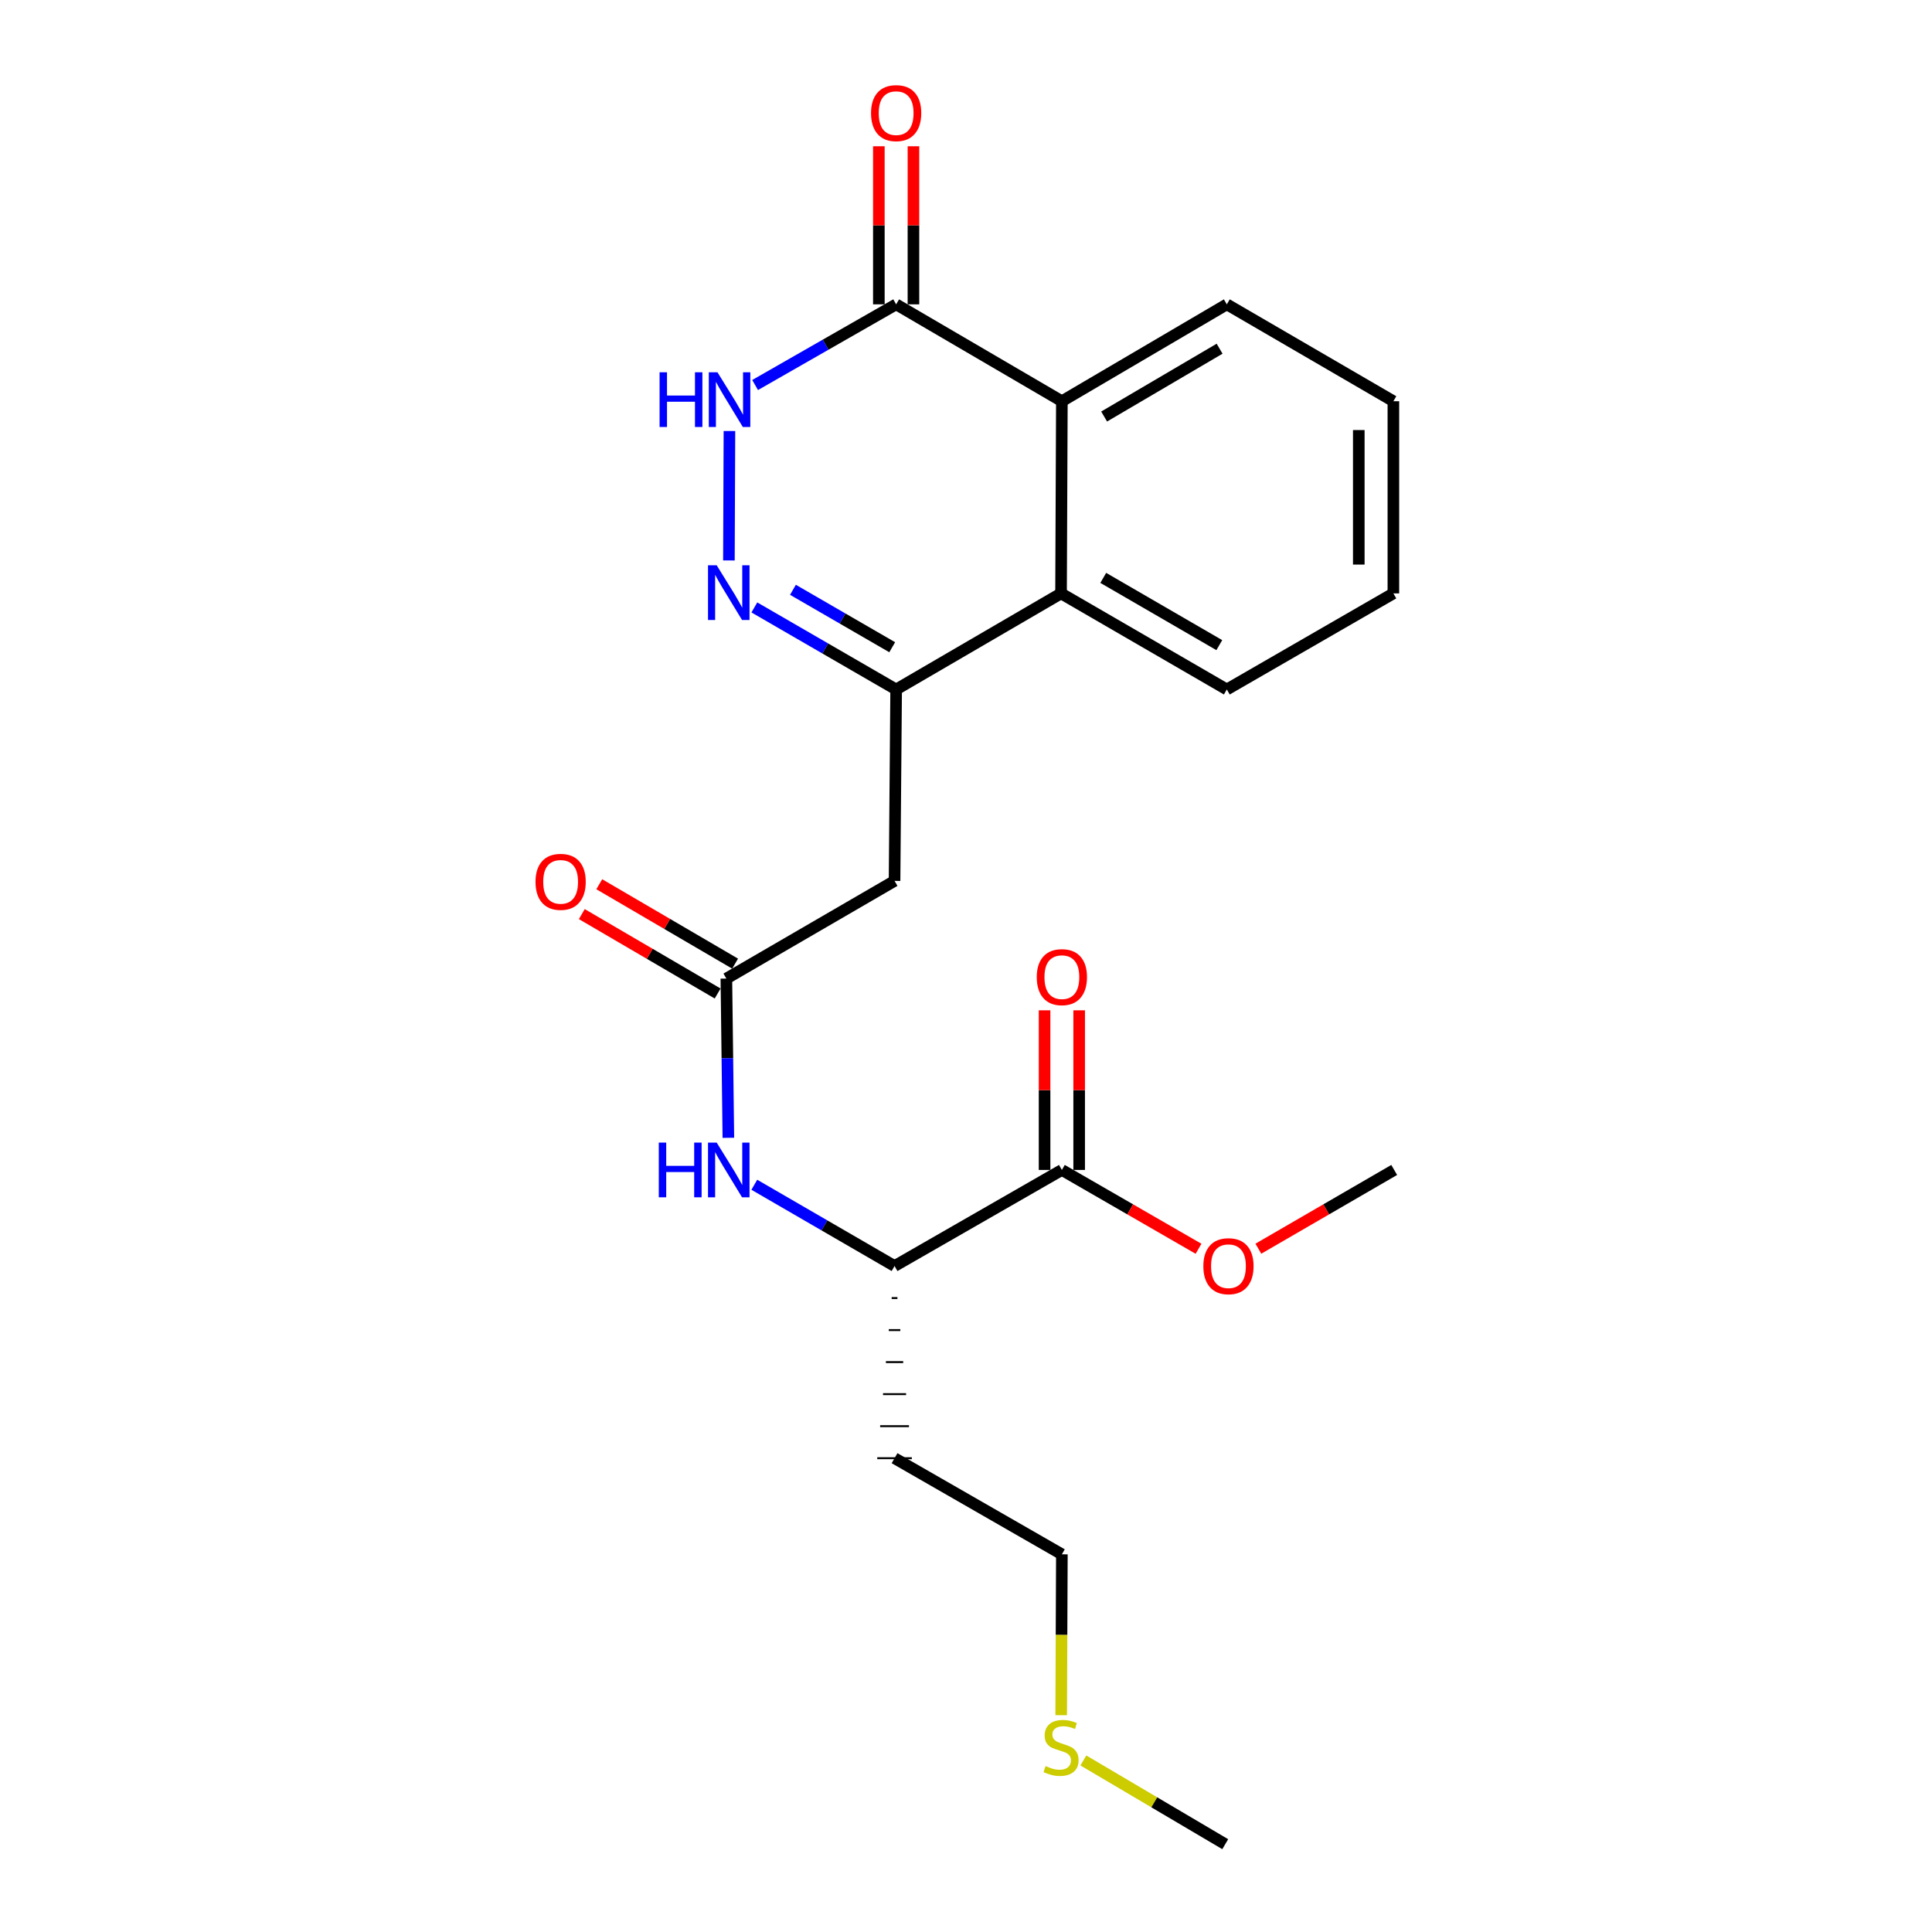 <?xml version='1.0' encoding='iso-8859-1'?>
<svg version='1.1' baseProfile='full'
              xmlns='http://www.w3.org/2000/svg'
                      xmlns:rdkit='http://www.rdkit.org/xml'
                      xmlns:xlink='http://www.w3.org/1999/xlink'
                  xml:space='preserve'
width='1000px' height='1000px' viewBox='0 0 1000 1000'>
<!-- END OF HEADER -->
<rect style='opacity:1.0;fill:#FFFFFF;stroke:none' width='1000' height='1000' x='0' y='0'> </rect>
<path class='bond-0' d='M 390.453,314.406 L 427.149,335.64' style='fill:none;fill-rule:evenodd;stroke:#0000FF;stroke-width:6px;stroke-linecap:butt;stroke-linejoin:miter;stroke-opacity:1' />
<path class='bond-0' d='M 427.149,335.64 L 463.844,356.873' style='fill:none;fill-rule:evenodd;stroke:#000000;stroke-width:6px;stroke-linecap:butt;stroke-linejoin:miter;stroke-opacity:1' />
<path class='bond-0' d='M 410.429,305.28 L 436.116,320.143' style='fill:none;fill-rule:evenodd;stroke:#0000FF;stroke-width:6px;stroke-linecap:butt;stroke-linejoin:miter;stroke-opacity:1' />
<path class='bond-0' d='M 436.116,320.143 L 461.803,335.007' style='fill:none;fill-rule:evenodd;stroke:#000000;stroke-width:6px;stroke-linecap:butt;stroke-linejoin:miter;stroke-opacity:1' />
<path class='bond-1' d='M 377.279,290.086 L 377.552,223.092' style='fill:none;fill-rule:evenodd;stroke:#0000FF;stroke-width:6px;stroke-linecap:butt;stroke-linejoin:miter;stroke-opacity:1' />
<path class='bond-3' d='M 463.844,356.873 L 463.019,455.95' style='fill:none;fill-rule:evenodd;stroke:#000000;stroke-width:6px;stroke-linecap:butt;stroke-linejoin:miter;stroke-opacity:1' />
<path class='bond-4' d='M 463.844,356.873 L 549.195,307.141' style='fill:none;fill-rule:evenodd;stroke:#000000;stroke-width:6px;stroke-linecap:butt;stroke-linejoin:miter;stroke-opacity:1' />
<path class='bond-2' d='M 390.842,199.287 L 427.343,178.407' style='fill:none;fill-rule:evenodd;stroke:#0000FF;stroke-width:6px;stroke-linecap:butt;stroke-linejoin:miter;stroke-opacity:1' />
<path class='bond-2' d='M 427.343,178.407 L 463.844,157.527' style='fill:none;fill-rule:evenodd;stroke:#000000;stroke-width:6px;stroke-linecap:butt;stroke-linejoin:miter;stroke-opacity:1' />
<path class='bond-5' d='M 463.844,157.527 L 549.623,207.677' style='fill:none;fill-rule:evenodd;stroke:#000000;stroke-width:6px;stroke-linecap:butt;stroke-linejoin:miter;stroke-opacity:1' />
<path class='bond-10' d='M 472.796,157.527 L 472.796,116.617' style='fill:none;fill-rule:evenodd;stroke:#000000;stroke-width:6px;stroke-linecap:butt;stroke-linejoin:miter;stroke-opacity:1' />
<path class='bond-10' d='M 472.796,116.617 L 472.796,75.707' style='fill:none;fill-rule:evenodd;stroke:#FF0000;stroke-width:6px;stroke-linecap:butt;stroke-linejoin:miter;stroke-opacity:1' />
<path class='bond-10' d='M 454.893,157.527 L 454.893,116.617' style='fill:none;fill-rule:evenodd;stroke:#000000;stroke-width:6px;stroke-linecap:butt;stroke-linejoin:miter;stroke-opacity:1' />
<path class='bond-10' d='M 454.893,116.617 L 454.893,75.707' style='fill:none;fill-rule:evenodd;stroke:#FF0000;stroke-width:6px;stroke-linecap:butt;stroke-linejoin:miter;stroke-opacity:1' />
<path class='bond-6' d='M 463.019,455.95 L 375.968,506.508' style='fill:none;fill-rule:evenodd;stroke:#000000;stroke-width:6px;stroke-linecap:butt;stroke-linejoin:miter;stroke-opacity:1' />
<path class='bond-16' d='M 549.195,307.141 L 635.003,356.873' style='fill:none;fill-rule:evenodd;stroke:#000000;stroke-width:6px;stroke-linecap:butt;stroke-linejoin:miter;stroke-opacity:1' />
<path class='bond-16' d='M 571.044,299.111 L 631.109,333.924' style='fill:none;fill-rule:evenodd;stroke:#000000;stroke-width:6px;stroke-linecap:butt;stroke-linejoin:miter;stroke-opacity:1' />
<path class='bond-23' d='M 549.195,307.141 L 549.623,207.677' style='fill:none;fill-rule:evenodd;stroke:#000000;stroke-width:6px;stroke-linecap:butt;stroke-linejoin:miter;stroke-opacity:1' />
<path class='bond-17' d='M 549.623,207.677 L 635.003,157.527' style='fill:none;fill-rule:evenodd;stroke:#000000;stroke-width:6px;stroke-linecap:butt;stroke-linejoin:miter;stroke-opacity:1' />
<path class='bond-17' d='M 571.497,215.592 L 631.263,180.487' style='fill:none;fill-rule:evenodd;stroke:#000000;stroke-width:6px;stroke-linecap:butt;stroke-linejoin:miter;stroke-opacity:1' />
<path class='bond-7' d='M 375.968,506.508 L 376.485,547.718' style='fill:none;fill-rule:evenodd;stroke:#000000;stroke-width:6px;stroke-linecap:butt;stroke-linejoin:miter;stroke-opacity:1' />
<path class='bond-7' d='M 376.485,547.718 L 377.002,588.928' style='fill:none;fill-rule:evenodd;stroke:#0000FF;stroke-width:6px;stroke-linecap:butt;stroke-linejoin:miter;stroke-opacity:1' />
<path class='bond-11' d='M 380.485,498.78 L 345.333,478.23' style='fill:none;fill-rule:evenodd;stroke:#000000;stroke-width:6px;stroke-linecap:butt;stroke-linejoin:miter;stroke-opacity:1' />
<path class='bond-11' d='M 345.333,478.23 L 310.181,457.681' style='fill:none;fill-rule:evenodd;stroke:#FF0000;stroke-width:6px;stroke-linecap:butt;stroke-linejoin:miter;stroke-opacity:1' />
<path class='bond-11' d='M 371.45,514.236 L 336.298,493.687' style='fill:none;fill-rule:evenodd;stroke:#000000;stroke-width:6px;stroke-linecap:butt;stroke-linejoin:miter;stroke-opacity:1' />
<path class='bond-11' d='M 336.298,493.687 L 301.146,473.138' style='fill:none;fill-rule:evenodd;stroke:#FF0000;stroke-width:6px;stroke-linecap:butt;stroke-linejoin:miter;stroke-opacity:1' />
<path class='bond-9' d='M 390.43,613.226 L 426.725,634.261' style='fill:none;fill-rule:evenodd;stroke:#0000FF;stroke-width:6px;stroke-linecap:butt;stroke-linejoin:miter;stroke-opacity:1' />
<path class='bond-9' d='M 426.725,634.261 L 463.019,655.297' style='fill:none;fill-rule:evenodd;stroke:#000000;stroke-width:6px;stroke-linecap:butt;stroke-linejoin:miter;stroke-opacity:1' />
<path class='bond-8' d='M 549.623,605.564 L 463.019,655.297' style='fill:none;fill-rule:evenodd;stroke:#000000;stroke-width:6px;stroke-linecap:butt;stroke-linejoin:miter;stroke-opacity:1' />
<path class='bond-12' d='M 558.574,605.564 L 558.574,564.252' style='fill:none;fill-rule:evenodd;stroke:#000000;stroke-width:6px;stroke-linecap:butt;stroke-linejoin:miter;stroke-opacity:1' />
<path class='bond-12' d='M 558.574,564.252 L 558.574,522.939' style='fill:none;fill-rule:evenodd;stroke:#FF0000;stroke-width:6px;stroke-linecap:butt;stroke-linejoin:miter;stroke-opacity:1' />
<path class='bond-12' d='M 540.671,605.564 L 540.671,564.252' style='fill:none;fill-rule:evenodd;stroke:#000000;stroke-width:6px;stroke-linecap:butt;stroke-linejoin:miter;stroke-opacity:1' />
<path class='bond-12' d='M 540.671,564.252 L 540.671,522.939' style='fill:none;fill-rule:evenodd;stroke:#FF0000;stroke-width:6px;stroke-linecap:butt;stroke-linejoin:miter;stroke-opacity:1' />
<path class='bond-13' d='M 549.623,605.564 L 584.991,625.964' style='fill:none;fill-rule:evenodd;stroke:#000000;stroke-width:6px;stroke-linecap:butt;stroke-linejoin:miter;stroke-opacity:1' />
<path class='bond-13' d='M 584.991,625.964 L 620.36,646.363' style='fill:none;fill-rule:evenodd;stroke:#FF0000;stroke-width:6px;stroke-linecap:butt;stroke-linejoin:miter;stroke-opacity:1' />
<path class='bond-14' d='M 461.527,671.874 L 464.511,671.874' style='fill:none;fill-rule:evenodd;stroke:#000000;stroke-width:1.0px;stroke-linecap:butt;stroke-linejoin:miter;stroke-opacity:1' />
<path class='bond-14' d='M 460.035,688.451 L 466.003,688.451' style='fill:none;fill-rule:evenodd;stroke:#000000;stroke-width:1.0px;stroke-linecap:butt;stroke-linejoin:miter;stroke-opacity:1' />
<path class='bond-14' d='M 458.543,705.029 L 467.495,705.029' style='fill:none;fill-rule:evenodd;stroke:#000000;stroke-width:1.0px;stroke-linecap:butt;stroke-linejoin:miter;stroke-opacity:1' />
<path class='bond-14' d='M 457.051,721.606 L 468.987,721.606' style='fill:none;fill-rule:evenodd;stroke:#000000;stroke-width:1.0px;stroke-linecap:butt;stroke-linejoin:miter;stroke-opacity:1' />
<path class='bond-14' d='M 455.559,738.184 L 470.479,738.184' style='fill:none;fill-rule:evenodd;stroke:#000000;stroke-width:1.0px;stroke-linecap:butt;stroke-linejoin:miter;stroke-opacity:1' />
<path class='bond-14' d='M 454.067,754.761 L 471.971,754.761' style='fill:none;fill-rule:evenodd;stroke:#000000;stroke-width:1.0px;stroke-linecap:butt;stroke-linejoin:miter;stroke-opacity:1' />
<path class='bond-20' d='M 651.327,646.323 L 686.482,625.944' style='fill:none;fill-rule:evenodd;stroke:#FF0000;stroke-width:6px;stroke-linecap:butt;stroke-linejoin:miter;stroke-opacity:1' />
<path class='bond-20' d='M 686.482,625.944 L 721.636,605.564' style='fill:none;fill-rule:evenodd;stroke:#000000;stroke-width:6px;stroke-linecap:butt;stroke-linejoin:miter;stroke-opacity:1' />
<path class='bond-18' d='M 463.019,754.761 L 549.623,804.513' style='fill:none;fill-rule:evenodd;stroke:#000000;stroke-width:6px;stroke-linecap:butt;stroke-linejoin:miter;stroke-opacity:1' />
<path class='bond-15' d='M 549.266,887.778 L 549.444,846.146' style='fill:none;fill-rule:evenodd;stroke:#CCCC00;stroke-width:6px;stroke-linecap:butt;stroke-linejoin:miter;stroke-opacity:1' />
<path class='bond-15' d='M 549.444,846.146 L 549.623,804.513' style='fill:none;fill-rule:evenodd;stroke:#000000;stroke-width:6px;stroke-linecap:butt;stroke-linejoin:miter;stroke-opacity:1' />
<path class='bond-19' d='M 560.742,911.21 L 597.46,932.878' style='fill:none;fill-rule:evenodd;stroke:#CCCC00;stroke-width:6px;stroke-linecap:butt;stroke-linejoin:miter;stroke-opacity:1' />
<path class='bond-19' d='M 597.46,932.878 L 634.177,954.545' style='fill:none;fill-rule:evenodd;stroke:#000000;stroke-width:6px;stroke-linecap:butt;stroke-linejoin:miter;stroke-opacity:1' />
<path class='bond-21' d='M 635.003,356.873 L 721.209,307.141' style='fill:none;fill-rule:evenodd;stroke:#000000;stroke-width:6px;stroke-linecap:butt;stroke-linejoin:miter;stroke-opacity:1' />
<path class='bond-22' d='M 635.003,157.527 L 721.209,207.677' style='fill:none;fill-rule:evenodd;stroke:#000000;stroke-width:6px;stroke-linecap:butt;stroke-linejoin:miter;stroke-opacity:1' />
<path class='bond-24' d='M 721.209,307.141 L 721.209,207.677' style='fill:none;fill-rule:evenodd;stroke:#000000;stroke-width:6px;stroke-linecap:butt;stroke-linejoin:miter;stroke-opacity:1' />
<path class='bond-24' d='M 703.305,292.222 L 703.305,222.596' style='fill:none;fill-rule:evenodd;stroke:#000000;stroke-width:6px;stroke-linecap:butt;stroke-linejoin:miter;stroke-opacity:1' />
<path  class='atom-0' d='M 370.951 292.583
L 380.231 307.583
Q 381.151 309.063, 382.631 311.743
Q 384.111 314.423, 384.191 314.583
L 384.191 292.583
L 387.951 292.583
L 387.951 320.903
L 384.071 320.903
L 374.111 304.503
Q 372.951 302.583, 371.711 300.383
Q 370.511 298.183, 370.151 297.503
L 370.151 320.903
L 366.471 320.903
L 366.471 292.583
L 370.951 292.583
' fill='#0000FF'/>
<path  class='atom-2' d='M 341.399 192.691
L 345.239 192.691
L 345.239 204.731
L 359.719 204.731
L 359.719 192.691
L 363.559 192.691
L 363.559 221.011
L 359.719 221.011
L 359.719 207.931
L 345.239 207.931
L 345.239 221.011
L 341.399 221.011
L 341.399 192.691
' fill='#0000FF'/>
<path  class='atom-2' d='M 371.359 192.691
L 380.639 207.691
Q 381.559 209.171, 383.039 211.851
Q 384.519 214.531, 384.599 214.691
L 384.599 192.691
L 388.359 192.691
L 388.359 221.011
L 384.479 221.011
L 374.519 204.611
Q 373.359 202.691, 372.119 200.491
Q 370.919 198.291, 370.559 197.611
L 370.559 221.011
L 366.879 221.011
L 366.879 192.691
L 371.359 192.691
' fill='#0000FF'/>
<path  class='atom-8' d='M 340.991 591.404
L 344.831 591.404
L 344.831 603.444
L 359.311 603.444
L 359.311 591.404
L 363.151 591.404
L 363.151 619.724
L 359.311 619.724
L 359.311 606.644
L 344.831 606.644
L 344.831 619.724
L 340.991 619.724
L 340.991 591.404
' fill='#0000FF'/>
<path  class='atom-8' d='M 370.951 591.404
L 380.231 606.404
Q 381.151 607.884, 382.631 610.564
Q 384.111 613.244, 384.191 613.404
L 384.191 591.404
L 387.951 591.404
L 387.951 619.724
L 384.071 619.724
L 374.111 603.324
Q 372.951 601.404, 371.711 599.204
Q 370.511 597.004, 370.151 596.324
L 370.151 619.724
L 366.471 619.724
L 366.471 591.404
L 370.951 591.404
' fill='#0000FF'/>
<path  class='atom-11' d='M 450.844 58.55
Q 450.844 51.75, 454.204 47.95
Q 457.564 44.15, 463.844 44.15
Q 470.124 44.15, 473.484 47.95
Q 476.844 51.75, 476.844 58.55
Q 476.844 65.43, 473.444 69.35
Q 470.044 73.23, 463.844 73.23
Q 457.604 73.23, 454.204 69.35
Q 450.844 65.47, 450.844 58.55
M 463.844 70.03
Q 468.164 70.03, 470.484 67.15
Q 472.844 64.23, 472.844 58.55
Q 472.844 52.99, 470.484 50.19
Q 468.164 47.35, 463.844 47.35
Q 459.524 47.35, 457.164 50.15
Q 454.844 52.95, 454.844 58.55
Q 454.844 64.27, 457.164 67.15
Q 459.524 70.03, 463.844 70.03
' fill='#FF0000'/>
<path  class='atom-12' d='M 277.179 456.438
Q 277.179 449.638, 280.539 445.838
Q 283.899 442.038, 290.179 442.038
Q 296.459 442.038, 299.819 445.838
Q 303.179 449.638, 303.179 456.438
Q 303.179 463.318, 299.779 467.238
Q 296.379 471.118, 290.179 471.118
Q 283.939 471.118, 280.539 467.238
Q 277.179 463.358, 277.179 456.438
M 290.179 467.918
Q 294.499 467.918, 296.819 465.038
Q 299.179 462.118, 299.179 456.438
Q 299.179 450.878, 296.819 448.078
Q 294.499 445.238, 290.179 445.238
Q 285.859 445.238, 283.499 448.038
Q 281.179 450.838, 281.179 456.438
Q 281.179 462.158, 283.499 465.038
Q 285.859 467.918, 290.179 467.918
' fill='#FF0000'/>
<path  class='atom-13' d='M 536.623 505.762
Q 536.623 498.962, 539.983 495.162
Q 543.343 491.362, 549.623 491.362
Q 555.903 491.362, 559.263 495.162
Q 562.623 498.962, 562.623 505.762
Q 562.623 512.642, 559.223 516.562
Q 555.823 520.442, 549.623 520.442
Q 543.383 520.442, 539.983 516.562
Q 536.623 512.682, 536.623 505.762
M 549.623 517.242
Q 553.943 517.242, 556.263 514.362
Q 558.623 511.442, 558.623 505.762
Q 558.623 500.202, 556.263 497.402
Q 553.943 494.562, 549.623 494.562
Q 545.303 494.562, 542.943 497.362
Q 540.623 500.162, 540.623 505.762
Q 540.623 511.482, 542.943 514.362
Q 545.303 517.242, 549.623 517.242
' fill='#FF0000'/>
<path  class='atom-14' d='M 622.848 655.377
Q 622.848 648.577, 626.208 644.777
Q 629.568 640.977, 635.848 640.977
Q 642.128 640.977, 645.488 644.777
Q 648.848 648.577, 648.848 655.377
Q 648.848 662.257, 645.448 666.177
Q 642.048 670.057, 635.848 670.057
Q 629.608 670.057, 626.208 666.177
Q 622.848 662.297, 622.848 655.377
M 635.848 666.857
Q 640.168 666.857, 642.488 663.977
Q 644.848 661.057, 644.848 655.377
Q 644.848 649.817, 642.488 647.017
Q 640.168 644.177, 635.848 644.177
Q 631.528 644.177, 629.168 646.977
Q 626.848 649.777, 626.848 655.377
Q 626.848 661.097, 629.168 663.977
Q 631.528 666.857, 635.848 666.857
' fill='#FF0000'/>
<path  class='atom-16' d='M 541.195 914.115
Q 541.515 914.235, 542.835 914.795
Q 544.155 915.355, 545.595 915.715
Q 547.075 916.035, 548.515 916.035
Q 551.195 916.035, 552.755 914.755
Q 554.315 913.435, 554.315 911.155
Q 554.315 909.595, 553.515 908.635
Q 552.755 907.675, 551.555 907.155
Q 550.355 906.635, 548.355 906.035
Q 545.835 905.275, 544.315 904.555
Q 542.835 903.835, 541.755 902.315
Q 540.715 900.795, 540.715 898.235
Q 540.715 894.675, 543.115 892.475
Q 545.555 890.275, 550.355 890.275
Q 553.635 890.275, 557.355 891.835
L 556.435 894.915
Q 553.035 893.515, 550.475 893.515
Q 547.715 893.515, 546.195 894.675
Q 544.675 895.795, 544.715 897.755
Q 544.715 899.275, 545.475 900.195
Q 546.275 901.115, 547.395 901.635
Q 548.555 902.155, 550.475 902.755
Q 553.035 903.555, 554.555 904.355
Q 556.075 905.155, 557.155 906.795
Q 558.275 908.395, 558.275 911.155
Q 558.275 915.075, 555.635 917.195
Q 553.035 919.275, 548.675 919.275
Q 546.155 919.275, 544.235 918.715
Q 542.355 918.195, 540.115 917.275
L 541.195 914.115
' fill='#CCCC00'/>
</svg>
